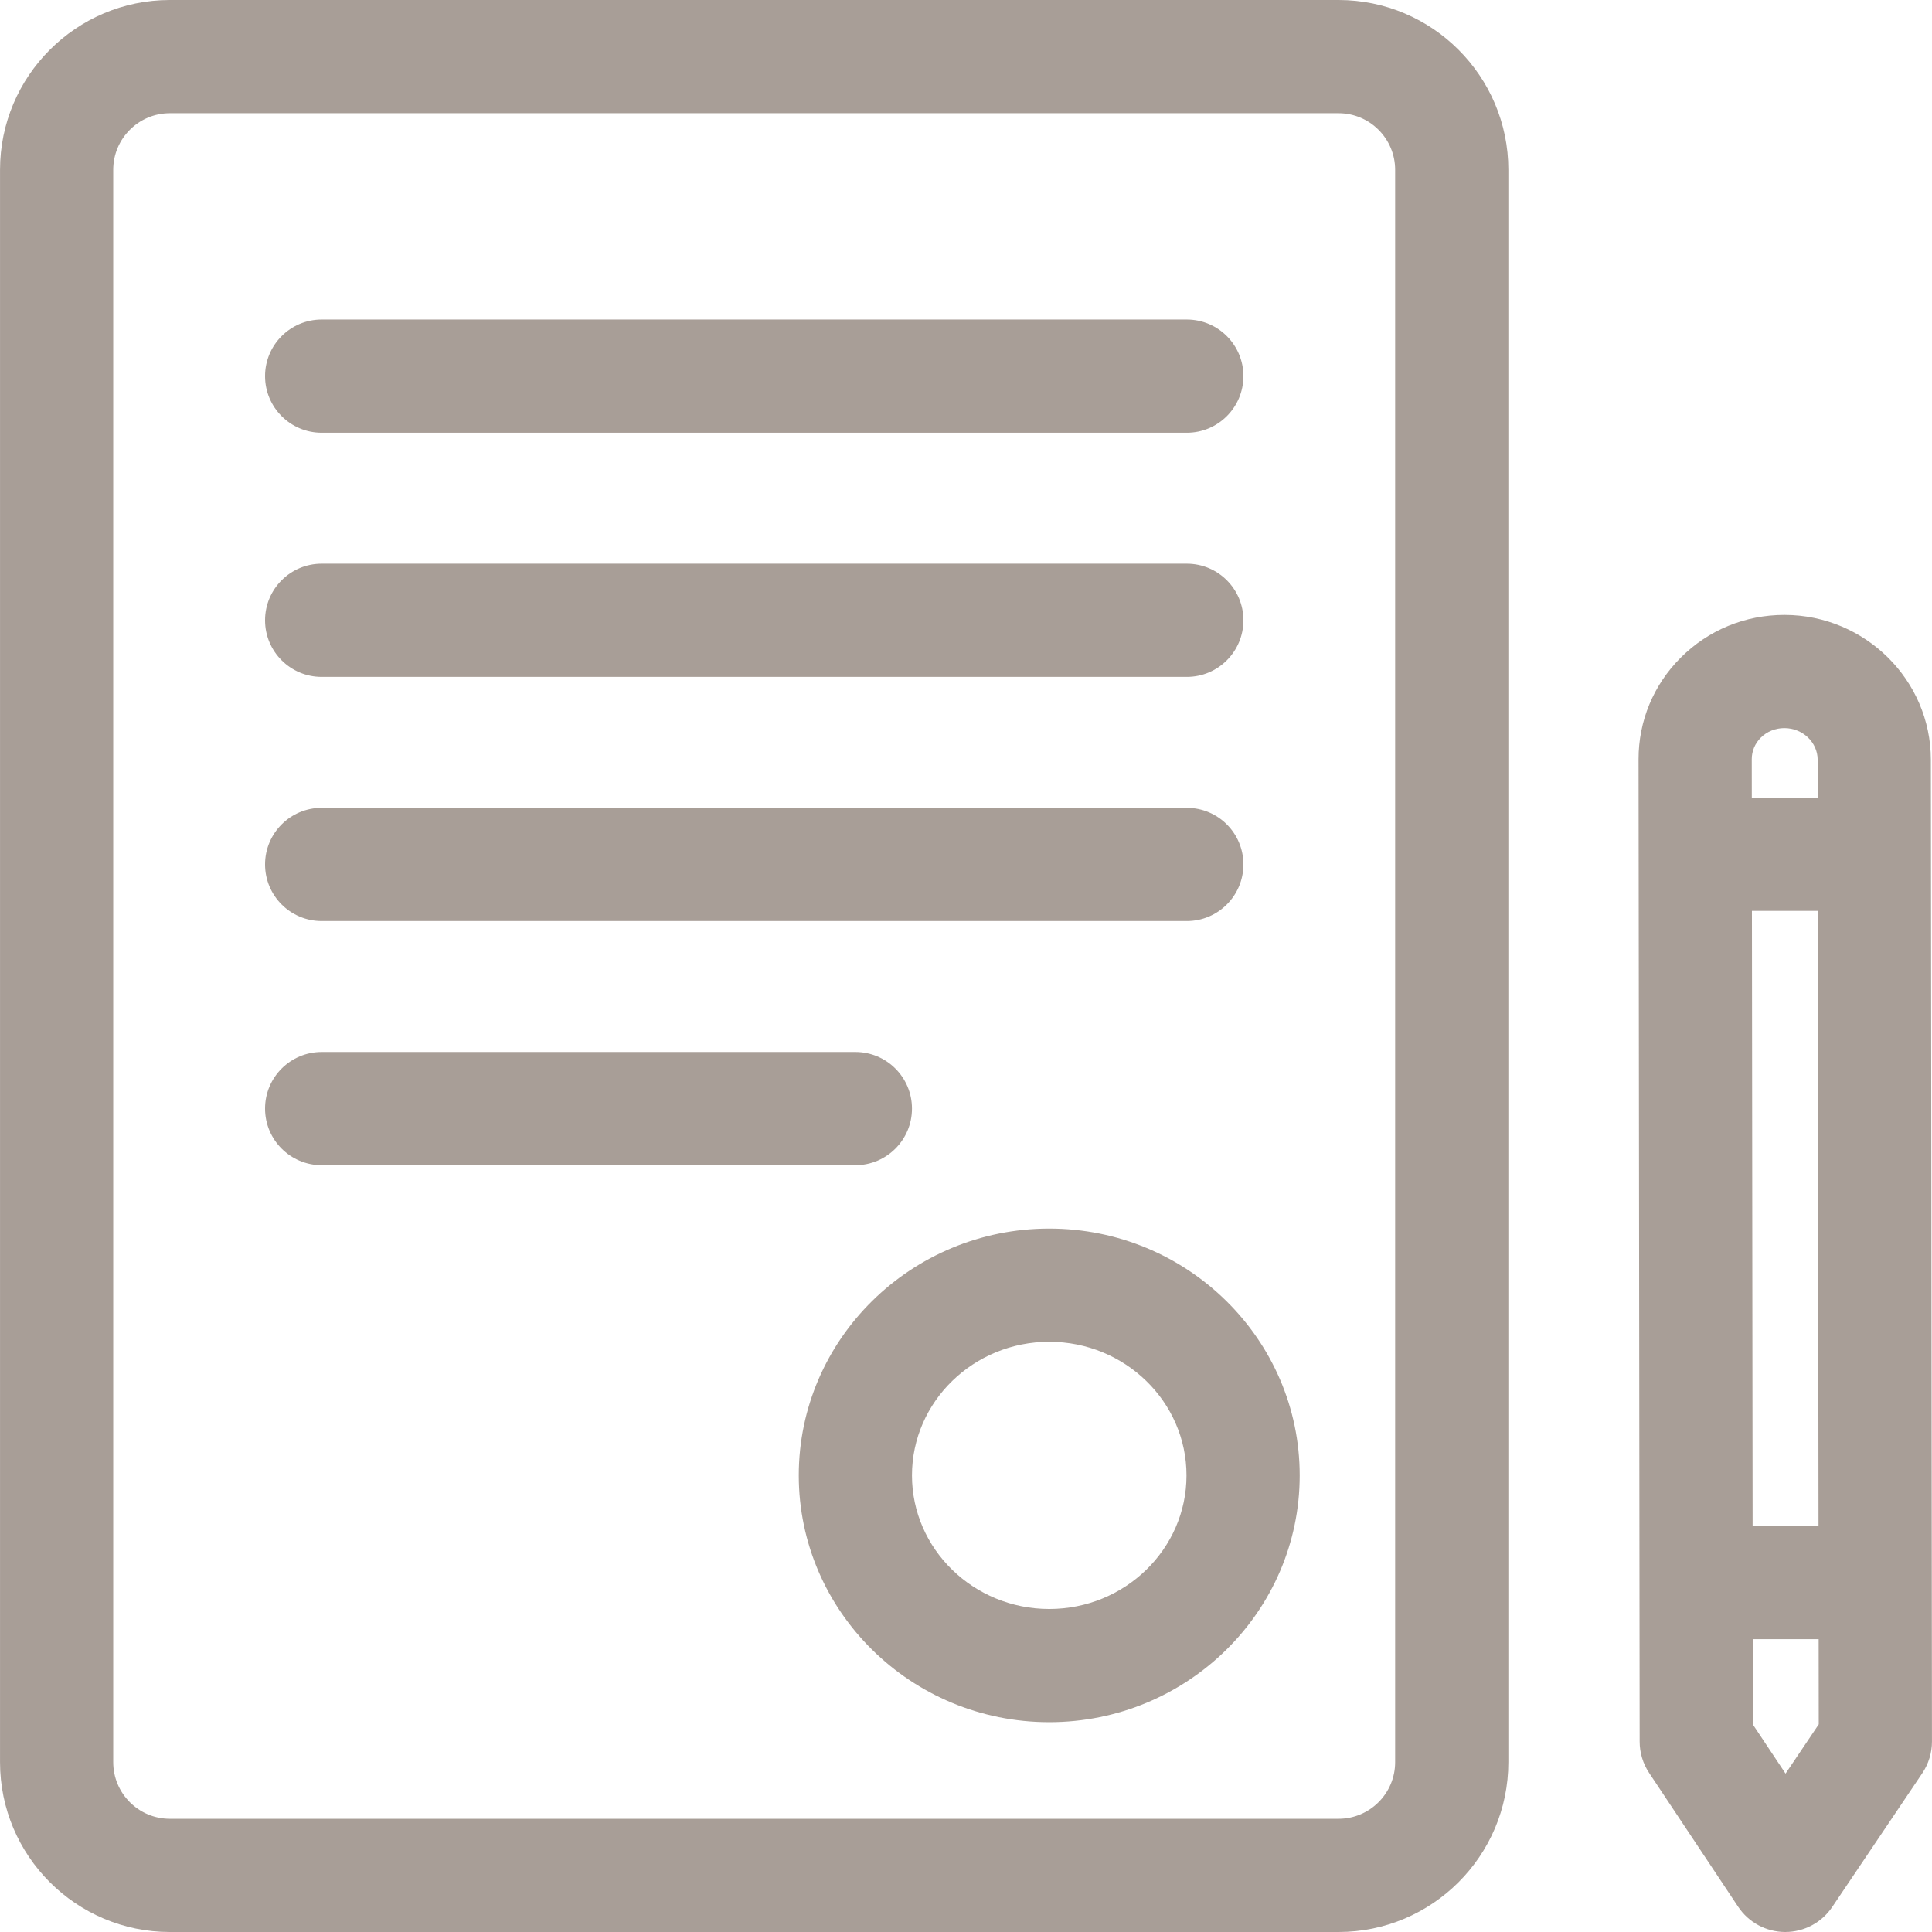 <?xml version="1.0" encoding="UTF-8"?> <svg xmlns="http://www.w3.org/2000/svg" width="512" height="512" viewBox="0 0 512 512" fill="none"> <path d="M511.726 223.621L511.701 201.312C511.672 180.217 494.3 163.01 472.974 162.955C472.939 162.955 472.906 162.955 472.872 162.955C462.474 162.955 452.725 166.974 445.414 174.276C438.191 181.49 434.22 191.063 434.234 201.227L434.526 461.551C434.529 464.501 435.402 467.385 437.036 469.842L460.624 505.306C463.396 509.474 468.065 511.984 473.071 511.998C473.085 511.998 473.099 511.998 473.114 511.998C478.103 511.998 482.768 509.517 485.556 505.376L509.435 469.912C511.105 467.432 511.996 464.508 511.993 461.517L511.726 223.621ZM464.235 201.192C464.231 199.059 465.077 197.038 466.615 195.502C468.26 193.859 470.482 192.955 472.874 192.955C472.882 192.955 472.89 192.955 472.898 192.955C477.746 192.968 481.695 196.735 481.702 201.35L481.713 211.394H464.246L464.235 201.192ZM464.279 241.394H481.746L481.929 404.39H464.462L464.279 241.394ZM473.19 470.029L464.521 456.995L464.496 434.39H481.963L481.988 456.964L473.19 470.029Z" fill="#A89E97"></path> <path d="M354.73 0H45.007C20.194 0 0.007 20.187 0.007 45V467C0.007 491.813 20.194 512 45.007 512H354.73C379.543 512 399.73 491.813 399.73 467V45C399.73 20.187 379.543 0 354.73 0ZM369.73 467C369.73 475.271 363.001 482 354.73 482H45.007C36.736 482 30.007 475.271 30.007 467V45C30.007 36.729 36.736 30 45.007 30H354.73C363.001 30 369.73 36.729 369.73 45V467Z" fill="#A89E97"></path> <path d="M314.518 84.68H85.245C76.961 84.68 70.245 91.396 70.245 99.68C70.245 107.964 76.961 114.68 85.245 114.68H314.518C322.802 114.68 329.518 107.964 329.518 99.68C329.518 91.396 322.802 84.68 314.518 84.68Z" fill="#A89E97"></path> <path d="M314.518 149.383H85.245C76.961 149.383 70.245 156.099 70.245 164.383C70.245 172.667 76.961 179.383 85.245 179.383H314.518C322.802 179.383 329.518 172.667 329.518 164.383C329.518 156.099 322.802 149.383 314.518 149.383Z" fill="#A89E97"></path> <path d="M314.518 214.086H85.245C76.961 214.086 70.245 220.802 70.245 229.086C70.245 237.37 76.961 244.086 85.245 244.086H314.518C322.802 244.086 329.518 237.37 329.518 229.086C329.518 220.802 322.802 214.086 314.518 214.086Z" fill="#A89E97"></path> <path d="M226.684 278.789H85.245C76.961 278.789 70.245 285.505 70.245 293.789C70.245 302.073 76.961 308.789 85.245 308.789H226.684C234.968 308.789 241.684 302.073 241.684 293.789C241.684 285.505 234.968 278.789 226.684 278.789Z" fill="#A89E97"></path> <path d="M278.059 325.586C241.459 325.586 211.684 354.927 211.684 390.991C211.684 427.055 241.46 456.395 278.059 456.395C314.658 456.395 344.434 427.055 344.434 390.991C344.434 354.927 314.659 325.586 278.059 325.586ZM278.059 426.396C258.001 426.396 241.684 410.514 241.684 390.992C241.684 371.47 258.002 355.587 278.059 355.587C298.116 355.587 314.434 371.47 314.434 390.992C314.434 410.514 298.117 426.396 278.059 426.396Z" fill="#A89E97"></path> </svg> 